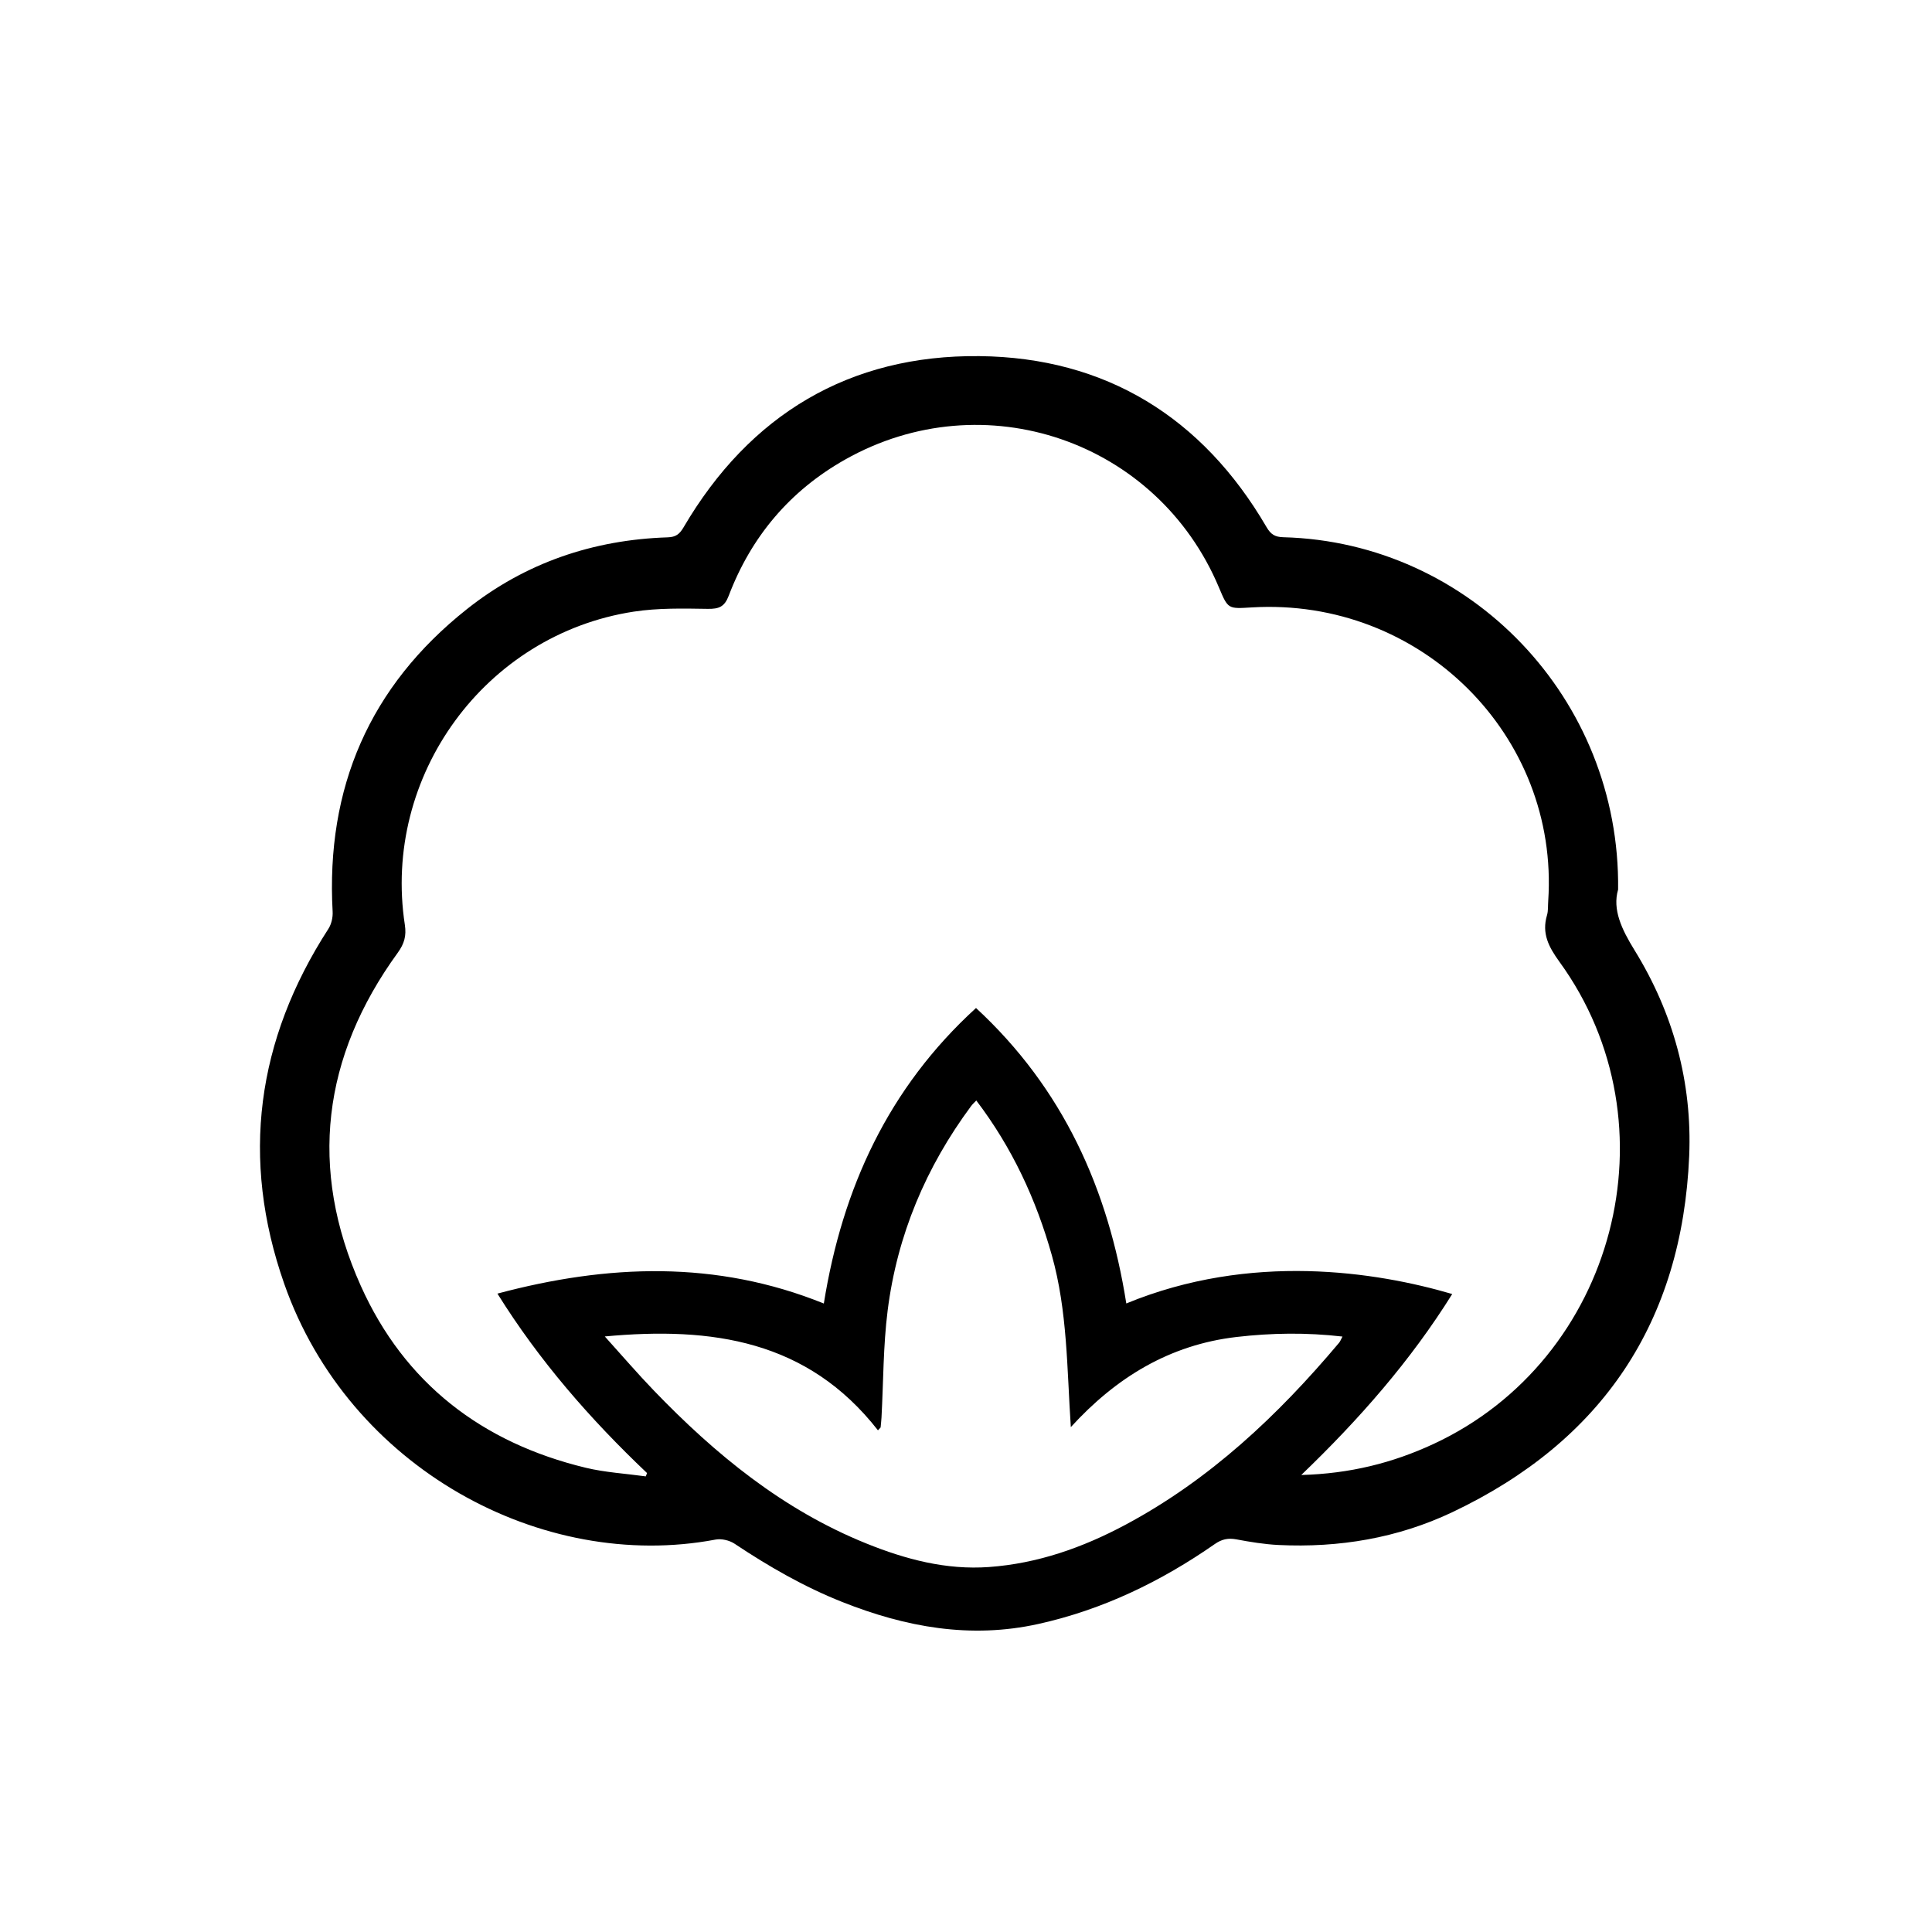<?xml version="1.0" encoding="utf-8"?>
<!-- Generator: Adobe Illustrator 16.0.0, SVG Export Plug-In . SVG Version: 6.00 Build 0)  -->
<!DOCTYPE svg PUBLIC "-//W3C//DTD SVG 1.1//EN" "http://www.w3.org/Graphics/SVG/1.1/DTD/svg11.dtd">
<svg version="1.1" id="Camada_1" xmlns="http://www.w3.org/2000/svg" xmlns:xlink="http://www.w3.org/1999/xlink" x="0px" y="0px"
	 width="70px" height="70px" viewBox="0 0 70 70" enable-background="new 0 0 70 70" xml:space="preserve">
<path d="M59.221,34.425c-0.465-0.754-0.805-1.47-0.594-2.195c0.086-6.92-5.363-12.587-12.128-12.765
	c-0.304-0.008-0.455-0.101-0.61-0.367c-2.323-3.983-5.835-6.147-10.405-6.195c-4.701-0.049-8.321,2.114-10.719,6.206
	c-0.145,0.246-0.281,0.351-0.575,0.36c-2.701,0.088-5.155,0.921-7.274,2.602c-3.524,2.794-5.113,6.474-4.864,10.96
	c0.012,0.206-0.044,0.452-0.154,0.623c-2.605,4.032-3.189,8.329-1.6,12.86c2.342,6.678,9.338,10.456,15.627,9.268
	c0.216-0.041,0.505,0.027,0.69,0.15c1.237,0.824,2.519,1.563,3.902,2.111c2.295,0.912,4.643,1.342,7.106,0.796
	c2.336-0.518,4.441-1.538,6.393-2.896c0.25-0.174,0.479-0.224,0.774-0.17c0.507,0.095,1.02,0.18,1.531,0.205
	c2.193,0.106,4.316-0.248,6.299-1.188c5.436-2.578,8.329-6.899,8.583-12.911C61.314,39.216,60.625,36.699,59.221,34.425z
	 M40.765,55.252c-1.543,0.823-3.172,1.397-4.93,1.524c-1.553,0.113-3.022-0.278-4.444-0.852c-3.019-1.217-5.475-3.229-7.704-5.546
	c-0.583-0.604-1.132-1.245-1.774-1.956c3.893-0.363,7.352,0.141,9.897,3.401c0.032-0.033,0.064-0.067,0.096-0.103
	c0.011-0.119,0.025-0.238,0.032-0.358c0.07-1.294,0.061-2.599,0.223-3.88c0.345-2.729,1.387-5.199,3.027-7.411
	c0.047-0.063,0.105-0.114,0.185-0.198c1.294,1.702,2.167,3.578,2.737,5.609c0.568,2.021,0.546,4.099,0.688,6.225
	c1.638-1.796,3.578-2.984,6.007-3.266c1.268-0.147,2.529-0.166,3.835-0.015c-0.054,0.101-0.078,0.173-0.125,0.228
	C46.3,51.287,43.827,53.618,40.765,55.252z M51.934,52.32c-1.481,0.688-3.033,1.075-4.787,1.122c2.109-2.026,3.965-4.145,5.47-6.557
	c-2.753-0.809-7.296-1.518-11.809,0.342c-0.654-4.144-2.287-7.787-5.445-10.705c-3.176,2.897-4.843,6.524-5.514,10.707
	c-3.898-1.576-7.833-1.426-11.826-0.359c1.513,2.429,3.363,4.55,5.421,6.502c-0.015,0.04-0.031,0.08-0.046,0.12
	c-0.726-0.101-1.465-0.142-2.174-0.312c-3.755-0.904-6.569-3.061-8.152-6.593c-1.901-4.242-1.393-8.304,1.34-12.068
	c0.238-0.329,0.317-0.613,0.257-1.009c-0.828-5.396,2.905-10.521,8.291-11.349c0.881-0.135,1.791-0.115,2.686-0.101
	c0.403,0.006,0.604-0.074,0.756-0.472c0.815-2.143,2.216-3.807,4.218-4.937c5.028-2.839,11.312-0.684,13.546,4.637
	c0.33,0.787,0.33,0.771,1.183,0.72c6.127-0.369,11.149,4.641,10.746,10.638c-0.013,0.172,0.004,0.352-0.044,0.513
	c-0.196,0.661,0.06,1.148,0.449,1.686C60.781,40.739,58.543,49.256,51.934,52.32z"/>
</svg>
